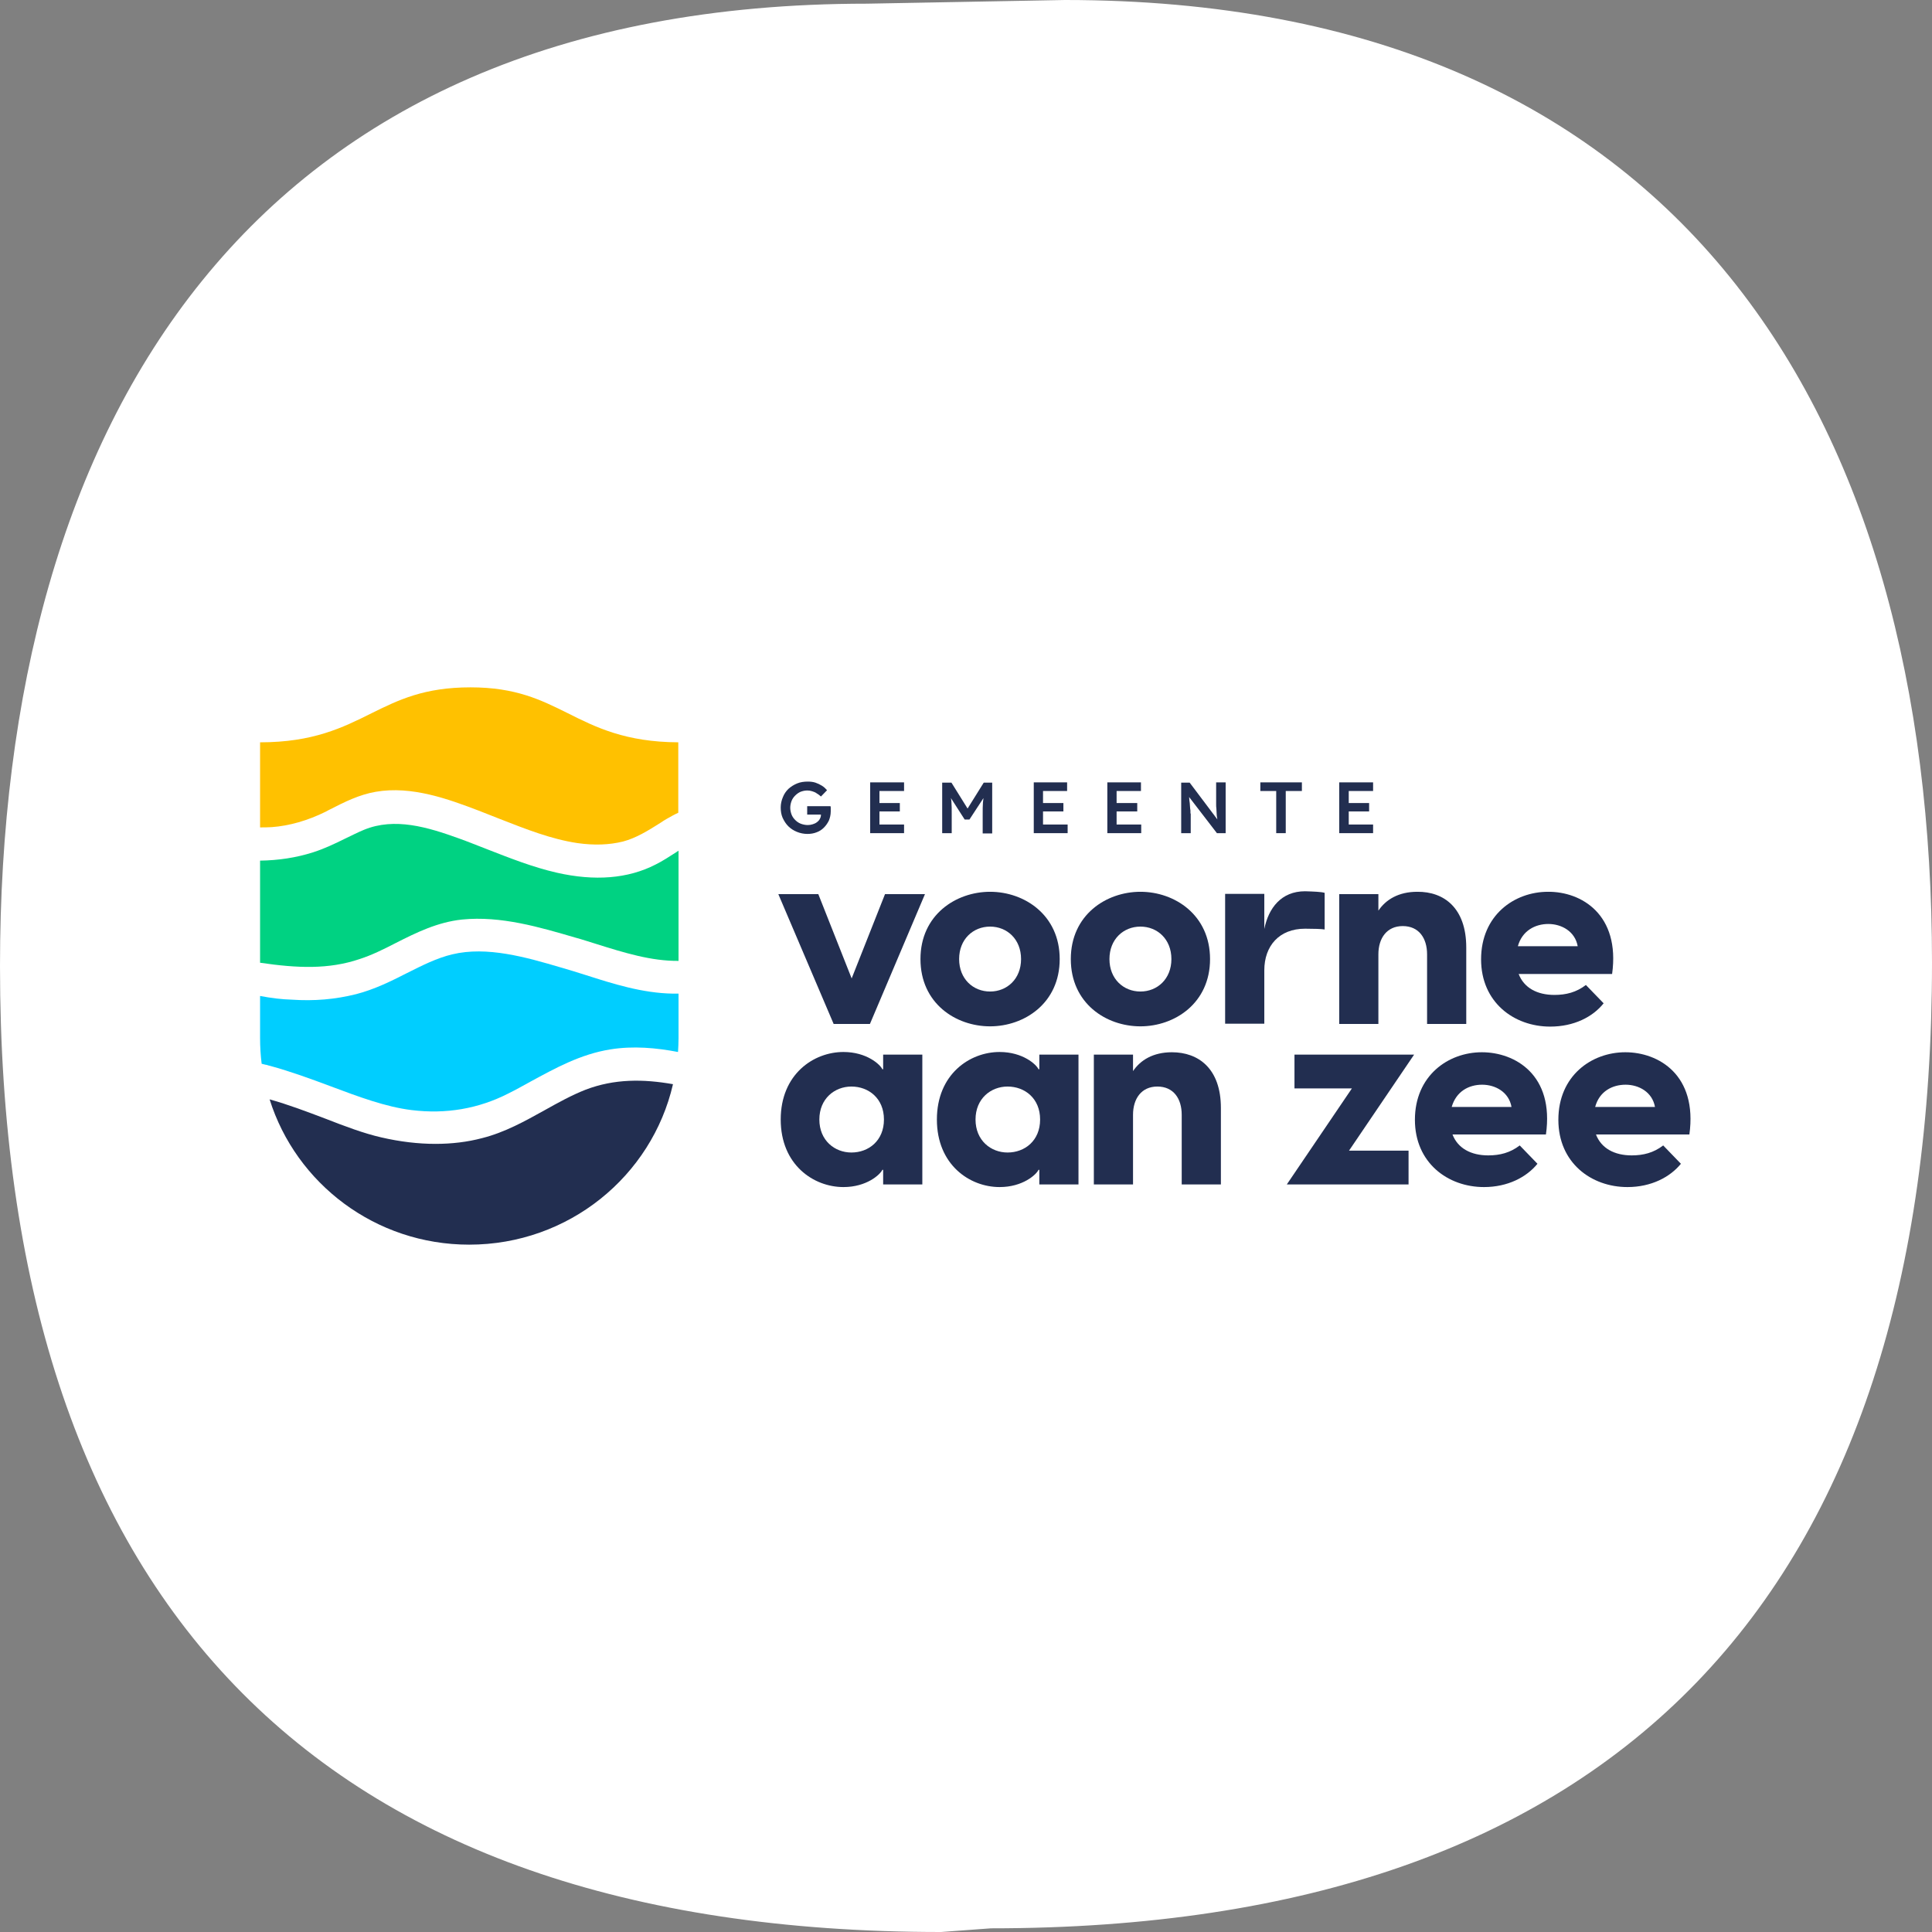 <svg width="104" height="104" viewBox="0 0 104 104" fill="none" xmlns="http://www.w3.org/2000/svg">
<rect x="0" y="0" width="104" height="104" fill="#808080" stroke="none"/>
<g clip-path="url(#clip0_86_11)">
<path fill-rule="evenodd" clip-rule="evenodd" d="M50.657 104C16.884 104 0 86.011 0 52.008C0 22.684 13.469 0.198 46.672 0.198L57.328 0C90.531 0 104 22.486 104 51.81C104 85.812 87.116 103.802 53.343 103.802L50.657 104Z" fill="white"/>
<path d="M19.998 38.395C21.452 37.676 22.834 37 25.327 37C27.764 37 29.117 37.676 30.542 38.381C32.081 39.156 33.677 39.945 36.512 39.959V43.75C36.298 43.848 36.099 43.961 35.9 44.074C35.785 44.144 35.657 44.215 35.543 44.299C34.874 44.722 34.232 45.117 33.534 45.3C32.793 45.483 31.981 45.511 31.084 45.384C29.673 45.173 28.319 44.637 26.88 44.074C26.51 43.933 26.14 43.778 25.769 43.637C24.173 43.031 22.178 42.284 20.227 42.622C19.329 42.777 18.545 43.172 17.776 43.566C17.69 43.609 17.605 43.651 17.534 43.693C16.565 44.172 15.582 44.454 14.627 44.525C14.413 44.539 14.2 44.539 14 44.539V39.959C16.85 39.959 18.445 39.17 19.998 38.395Z" fill="#FFC100"/>
<path d="M20.511 61.223C21.537 61.462 22.52 61.575 23.447 61.575C24.316 61.575 25.156 61.476 25.954 61.265C27.18 60.955 28.262 60.349 29.303 59.771C30.058 59.349 30.77 58.954 31.525 58.658C33.078 58.066 34.631 58.08 36.227 58.362C35.087 63.308 30.613 67 25.256 67C20.212 67 15.938 63.717 14.513 59.179C15.525 59.461 16.522 59.842 17.491 60.208C18.574 60.631 19.585 61.011 20.511 61.223Z" fill="#222E50"/>
<path d="M16.864 45.877C17.477 45.68 18.032 45.412 18.574 45.145C18.93 44.976 19.258 44.806 19.599 44.666C21.252 43.989 23.019 44.525 24.7 45.131C25.213 45.314 25.726 45.525 26.239 45.722C27.436 46.187 28.676 46.681 29.972 46.977C32.01 47.441 33.805 47.301 35.287 46.54C35.686 46.342 36.042 46.103 36.398 45.877C36.441 45.849 36.484 45.821 36.526 45.793V51.725C35.059 51.739 33.605 51.288 32.081 50.809C31.71 50.697 31.34 50.57 30.97 50.471C29.089 49.922 26.966 49.287 24.871 49.499C23.546 49.64 22.406 50.203 21.295 50.767C20.64 51.105 20.013 51.415 19.357 51.627C17.69 52.19 16.009 52.12 14 51.824V46.328C14.983 46.314 15.938 46.173 16.864 45.877Z" fill="#00D282"/>
<path d="M19.172 53.515C20.155 53.261 21.039 52.824 21.893 52.388C22.734 51.965 23.518 51.57 24.344 51.373C26.211 50.922 28.319 51.528 30.186 52.078C30.628 52.204 31.084 52.345 31.525 52.486C33.021 52.965 34.574 53.458 36.213 53.487C36.313 53.487 36.427 53.487 36.526 53.487V55.882C36.526 56.136 36.512 56.389 36.498 56.629C35.33 56.404 34.09 56.291 32.865 56.488C31.255 56.742 29.887 57.503 28.562 58.221C28.177 58.433 27.778 58.658 27.379 58.855C25.755 59.687 24.002 59.983 22.164 59.757C20.768 59.588 19.3 59.038 17.762 58.461C16.707 58.066 15.624 57.672 14.541 57.376C14.484 57.362 14.413 57.348 14.342 57.319H14.313C14.242 57.305 14.157 57.277 14.085 57.263C14.028 56.812 14 56.347 14 55.868V53.613C14.598 53.726 15.154 53.797 15.695 53.811C16.921 53.895 18.047 53.797 19.172 53.515Z" fill="#00CEFF"/>
<path d="M41.898 48.132H44.05L45.845 52.669L47.64 48.132H49.791L46.828 55.121H44.876L41.898 48.132Z" fill="#222E50"/>
<path d="M49.549 51.627C49.549 49.245 51.459 48.005 53.297 48.005C55.149 48.005 57.044 49.259 57.044 51.627C57.044 54.008 55.135 55.248 53.297 55.248C51.444 55.248 49.549 54.008 49.549 51.627ZM54.964 51.627C54.964 50.556 54.208 49.879 53.297 49.879C52.385 49.879 51.63 50.556 51.63 51.627C51.63 52.697 52.385 53.374 53.297 53.374C54.208 53.374 54.964 52.697 54.964 51.627Z" fill="#222E50"/>
<path d="M57.642 51.627C57.642 49.245 59.551 48.005 61.389 48.005C63.242 48.005 65.137 49.259 65.137 51.627C65.137 54.008 63.227 55.248 61.389 55.248C59.537 55.248 57.642 54.008 57.642 51.627ZM63.057 51.627C63.057 50.556 62.301 49.879 61.389 49.879C60.478 49.879 59.722 50.556 59.722 51.627C59.722 52.697 60.478 53.374 61.389 53.374C62.301 53.374 63.057 52.697 63.057 51.627Z" fill="#222E50"/>
<path d="M71.306 48.062V50.034C71.15 50.006 70.736 49.992 70.252 49.992C68.856 49.992 68.058 50.922 68.058 52.233V55.107H65.949V48.118H68.058V50.006C68.286 48.879 68.97 47.977 70.252 47.977C70.694 47.991 71.121 48.005 71.306 48.062Z" fill="#222E50"/>
<path d="M78.929 51.007V55.121H76.82V51.373C76.82 50.499 76.379 49.851 75.51 49.851C74.655 49.851 74.199 50.499 74.199 51.373V55.121H72.09V48.132H74.199V49.02C74.598 48.428 75.281 48.005 76.293 48.005C77.718 47.991 78.929 48.865 78.929 51.007Z" fill="#222E50"/>
<path d="M86.78 52.43H81.75C82.035 53.177 82.748 53.557 83.674 53.557C84.301 53.557 84.856 53.416 85.369 53.022L86.324 54.008C85.74 54.741 84.728 55.262 83.446 55.262C81.494 55.262 79.727 53.952 79.727 51.641C79.727 49.273 81.508 48.005 83.332 48.005C85.127 47.991 87.222 49.231 86.78 52.43ZM81.707 50.936H84.928C84.785 50.133 84.058 49.738 83.346 49.738C82.634 49.738 81.935 50.105 81.707 50.936Z" fill="#222E50"/>
<path d="M42.026 60.264C42.026 57.827 43.793 56.629 45.403 56.629C46.657 56.629 47.383 57.305 47.498 57.559H47.54V56.77H49.649V63.759H47.54V62.97H47.498C47.383 63.224 46.657 63.9 45.403 63.9C43.793 63.9 42.026 62.702 42.026 60.264ZM47.583 60.264C47.583 59.123 46.757 58.489 45.831 58.489C44.933 58.489 44.106 59.137 44.106 60.264C44.106 61.392 44.933 62.04 45.831 62.04C46.757 62.04 47.583 61.406 47.583 60.264Z" fill="#222E50"/>
<path d="M50.433 60.264C50.433 57.827 52.199 56.629 53.809 56.629C55.063 56.629 55.79 57.305 55.904 57.559H55.947V56.77H58.055V63.759H55.947V62.97H55.904C55.79 63.224 55.063 63.9 53.809 63.9C52.199 63.9 50.433 62.702 50.433 60.264ZM55.989 60.264C55.989 59.123 55.163 58.489 54.237 58.489C53.339 58.489 52.513 59.137 52.513 60.264C52.513 61.392 53.339 62.04 54.237 62.04C55.163 62.04 55.989 61.406 55.989 60.264Z" fill="#222E50"/>
<path d="M65.721 59.644V63.759H63.612V60.011C63.612 59.137 63.17 58.489 62.301 58.489C61.447 58.489 60.991 59.137 60.991 60.011V63.759H58.882V56.77H60.991V57.658C61.389 57.066 62.073 56.643 63.085 56.643C64.51 56.643 65.721 57.517 65.721 59.644Z" fill="#222E50"/>
<path d="M72.774 58.588H69.682V56.77H76.122L72.617 61.941H75.823V63.759H69.269L72.774 58.588Z" fill="#222E50"/>
<path d="M83.218 61.068H78.188C78.473 61.814 79.186 62.195 80.112 62.195C80.739 62.195 81.294 62.054 81.807 61.659L82.762 62.646C82.178 63.364 81.166 63.9 79.884 63.9C77.932 63.9 76.165 62.59 76.165 60.279C76.165 57.911 77.946 56.643 79.77 56.643C81.565 56.643 83.674 57.869 83.218 61.068ZM78.145 59.588H81.365C81.223 58.785 80.496 58.39 79.784 58.39C79.072 58.39 78.388 58.743 78.145 59.588Z" fill="#222E50"/>
<path d="M90.94 61.068H85.911C86.196 61.814 86.908 62.195 87.834 62.195C88.461 62.195 89.017 62.054 89.53 61.659L90.484 62.646C89.9 63.364 88.888 63.9 87.606 63.9C85.654 63.9 83.887 62.59 83.887 60.279C83.887 57.911 85.668 56.643 87.492 56.643C89.287 56.643 91.382 57.869 90.94 61.068ZM85.868 59.588H89.088C88.945 58.785 88.219 58.39 87.507 58.39C86.794 58.39 86.096 58.743 85.868 59.588Z" fill="#222E50"/>
<path d="M42.439 44.482C42.568 44.609 42.724 44.708 42.895 44.778C43.066 44.849 43.266 44.891 43.465 44.891C43.636 44.891 43.807 44.863 43.95 44.806C44.106 44.75 44.235 44.666 44.349 44.553C44.463 44.44 44.548 44.313 44.619 44.172C44.676 44.032 44.719 43.862 44.719 43.679C44.719 43.651 44.719 43.623 44.719 43.595C44.719 43.566 44.719 43.524 44.719 43.496C44.719 43.468 44.719 43.426 44.705 43.397H43.451V43.848H44.192C44.192 43.933 44.178 44.003 44.135 44.074C44.106 44.144 44.05 44.201 43.978 44.257C43.907 44.313 43.836 44.342 43.75 44.37C43.665 44.398 43.579 44.412 43.48 44.412C43.351 44.412 43.223 44.384 43.109 44.342C42.995 44.299 42.895 44.229 42.81 44.144C42.724 44.06 42.653 43.961 42.61 43.848C42.568 43.736 42.539 43.609 42.539 43.482C42.539 43.355 42.568 43.228 42.61 43.116C42.653 43.003 42.724 42.904 42.81 42.82C42.895 42.735 42.995 42.665 43.095 42.622C43.209 42.58 43.323 42.552 43.465 42.552C43.551 42.552 43.636 42.566 43.722 42.594C43.807 42.622 43.893 42.651 43.964 42.707C44.035 42.749 44.121 42.806 44.192 42.876L44.52 42.538C44.448 42.453 44.363 42.369 44.249 42.298C44.135 42.228 44.021 42.172 43.893 42.129C43.764 42.087 43.622 42.073 43.48 42.073C43.28 42.073 43.081 42.101 42.91 42.172C42.739 42.242 42.582 42.34 42.439 42.467C42.311 42.594 42.211 42.735 42.14 42.918C42.069 43.087 42.026 43.271 42.026 43.468C42.026 43.665 42.055 43.848 42.126 44.017C42.211 44.201 42.311 44.356 42.439 44.482Z" fill="#222E50"/>
<path d="M48.666 44.384H47.341V43.679H48.438V43.228H47.341V42.58H48.666V42.115H46.842V44.849H48.666V44.384Z" fill="#222E50"/>
<path d="M51.231 43.82C51.231 43.566 51.231 43.355 51.216 43.172C51.216 43.101 51.202 43.031 51.188 42.961L51.929 44.116H52.185L52.94 42.961C52.926 43.045 52.926 43.115 52.912 43.2C52.898 43.383 52.898 43.595 52.898 43.834V44.863H53.41V42.129H52.955L52.085 43.524L51.216 42.129H50.718V44.849H51.231V43.82Z" fill="#222E50"/>
<path d="M57.471 44.384H56.146V43.679H57.243V43.228H56.146V42.58H57.443V42.115H55.648V44.849H57.471V44.384Z" fill="#222E50"/>
<path d="M61.432 44.384H60.107V43.679H61.218V43.228H60.107V42.58H61.418V42.115H59.608V44.849H61.432V44.384Z" fill="#222E50"/>
<path d="M64.082 43.792C64.082 43.75 64.082 43.721 64.082 43.679C64.082 43.637 64.082 43.595 64.068 43.538C64.068 43.482 64.054 43.426 64.054 43.355C64.054 43.285 64.04 43.186 64.025 43.087C64.025 43.031 64.011 42.961 64.011 42.904L65.507 44.849H65.977V42.115H65.465V42.932C65.465 43.045 65.465 43.144 65.465 43.257C65.465 43.369 65.465 43.454 65.479 43.538C65.479 43.623 65.493 43.721 65.493 43.806C65.493 43.891 65.507 43.975 65.522 44.046C65.522 44.074 65.522 44.088 65.536 44.116L64.04 42.129H63.584V44.849H64.097V43.792H64.082Z" fill="#222E50"/>
<path d="M68.699 44.849H69.212V42.58H70.081V42.115H67.844V42.58H68.699V44.849Z" fill="#222E50"/>
<path d="M73.914 44.384H72.603V43.679H73.7V43.228H72.603V42.58H73.914V42.115H72.09V44.849H73.914V44.384Z" fill="#222E50"/>
</g>
<defs>
<clipPath id="clip0_86_11">
<rect width="104" height="104" fill="white"/>
</clipPath>
</defs>
</svg>
